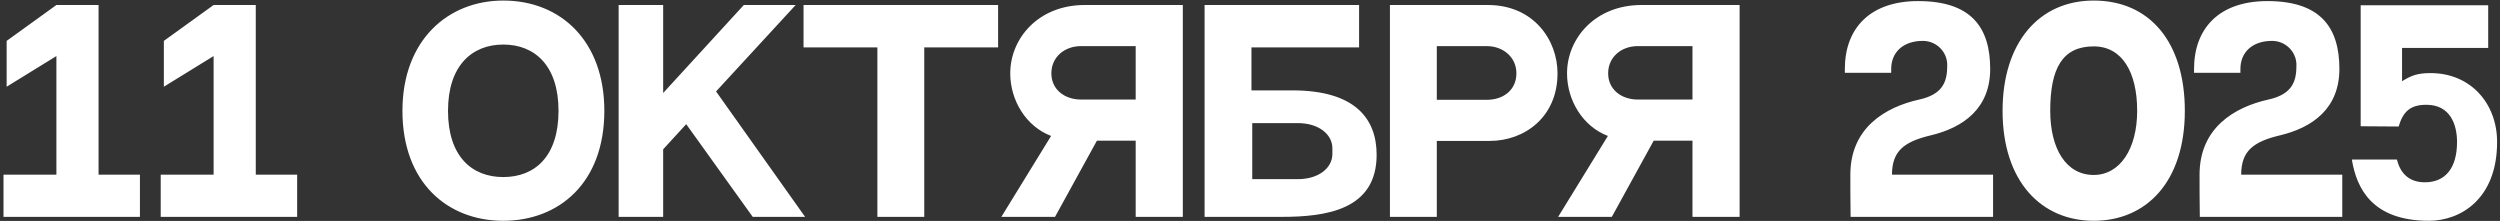 <?xml version="1.0" encoding="UTF-8"?> <svg xmlns="http://www.w3.org/2000/svg" width="611" height="54" viewBox="0 0 611 54" fill="none"><rect x="0" y="0" width="611" height="54" fill="#333333" stroke="none"/><path d="M24.088 42.696H34.2V53H0.856V42.696H13.784V13.704L1.624 21.192V9.992L13.784 1.224H24.088V42.696ZM62.511 42.696H72.623V53H39.279V42.696H52.206V13.704L40.047 21.192V9.992L52.206 1.224H62.511V42.696ZM122.997 0.136C137.141 0.136 147.701 10.12 147.701 27.08C147.701 44.808 136.501 53.96 122.997 53.96C109.493 53.96 98.357 44.744 98.357 27.08C98.357 9.8 109.493 0.136 122.997 0.136ZM122.997 43.272C130.741 43.272 136.501 38.216 136.501 27.08C136.501 16.008 130.677 10.888 122.997 10.888C115.381 10.888 109.493 16.008 109.493 27.08C109.493 38.216 115.317 43.272 122.997 43.272ZM183.965 53L167.709 30.344L162.077 36.488V53H151.197V1.224H162.077V22.728L181.789 1.224H194.461L175.005 22.344L196.765 53H183.965ZM196.385 1.224H243.937V11.592H225.889V53H214.433V11.592H196.385V1.224ZM244.729 53L256.889 33.224C250.809 30.92 246.905 24.584 246.905 17.928C246.905 9.352 253.817 1.224 265.081 1.224H289.081V53H277.561V34.376C277.561 34.376 276.281 34.376 268.089 34.376L257.849 53H244.729ZM264.185 24.328H277.561V11.272H264.185C260.217 11.272 256.953 13.896 256.953 17.928C256.953 21.896 260.217 24.328 264.185 24.328ZM315.841 22.088C331.329 22.088 336.449 29.128 336.449 37.832C336.449 51.272 324.161 53 313.281 53H294.401V1.224H332.161V11.592H305.857V22.088H315.841ZM325.633 37.64V36.232C325.633 32.84 322.305 30.088 317.185 30.088H306.049V43.784H317.185C322.305 43.784 325.633 41.032 325.633 37.64ZM363.635 1.224C374.835 1.224 380.659 9.8 380.659 17.928C380.659 28.616 372.595 34.44 364.083 34.44H351.155V53H339.699V1.224H347.315H363.635ZM363.379 24.392C367.539 24.392 370.611 21.896 370.611 17.928C370.611 13.96 367.347 11.272 363.379 11.272H351.155V24.392H363.379ZM380.808 53L392.968 33.224C386.888 30.92 382.984 24.584 382.984 17.928C382.984 9.352 389.896 1.224 401.16 1.224H425.16V53H413.64V34.376C413.64 34.376 412.36 34.376 404.168 34.376L393.928 53H380.808ZM400.264 24.328H413.64V11.272H400.264C396.296 11.272 393.032 13.896 393.032 17.928C393.032 21.896 396.296 24.328 400.264 24.328ZM471.809 33.096C465.409 34.632 462.401 36.872 462.401 42.696H487.105V53H452.289C452.225 46.152 452.225 48.584 452.225 42.696C452.225 31.24 460.737 26.184 469.057 24.328C475.201 22.984 475.905 19.528 475.905 15.88C475.905 12.616 473.217 9.992 469.953 9.992C465.025 9.992 462.209 12.872 462.209 16.84V17.8H450.881V16.84C450.881 7.048 456.897 0.264 468.801 0.264C481.793 0.264 486.401 6.728 486.401 16.84C486.401 26.44 479.937 31.176 471.809 33.096ZM511.7 0.136C525.46 0.136 533.972 10.376 533.972 27.08C533.972 44.296 524.692 53.96 511.7 53.96C498.964 53.96 489.428 44.424 489.428 27.08C489.428 10.504 498.26 0.136 511.7 0.136ZM511.7 42.76C518.1 42.76 522.324 36.424 522.324 27.08C522.324 17.672 518.676 11.336 511.7 11.336C504.084 11.336 501.076 16.648 501.076 27.08C501.076 36.296 504.916 42.76 511.7 42.76ZM557.154 33.096C550.754 34.632 547.746 36.872 547.746 42.696H572.45V53H537.634C537.57 46.152 537.57 48.584 537.57 42.696C537.57 31.24 546.082 26.184 554.402 24.328C560.546 22.984 561.25 19.528 561.25 15.88C561.25 12.616 558.562 9.992 555.298 9.992C550.37 9.992 547.554 12.872 547.554 16.84V17.8H536.226V16.84C536.226 7.048 542.242 0.264 554.146 0.264C567.138 0.264 571.746 6.728 571.746 16.84C571.746 26.44 565.282 31.176 557.154 33.096ZM594.036 17.864C603.828 17.864 610.292 25.288 610.292 34.696C610.292 48.712 601.268 53.96 593.652 53.96C579.636 53.96 575.988 45.896 574.836 39.24V38.984H585.844V39.112C586.804 42.888 589.3 44.552 592.628 44.552C597.684 44.552 600.5 41.032 600.5 34.696C600.5 30.536 598.9 25.608 593.012 25.608C588.98 25.608 587.316 27.336 586.228 30.92L576.948 30.856V1.288H608.116V11.72H587.06V19.848C589.364 18.44 590.836 17.864 594.036 17.864Z" fill="white"></path></svg> 